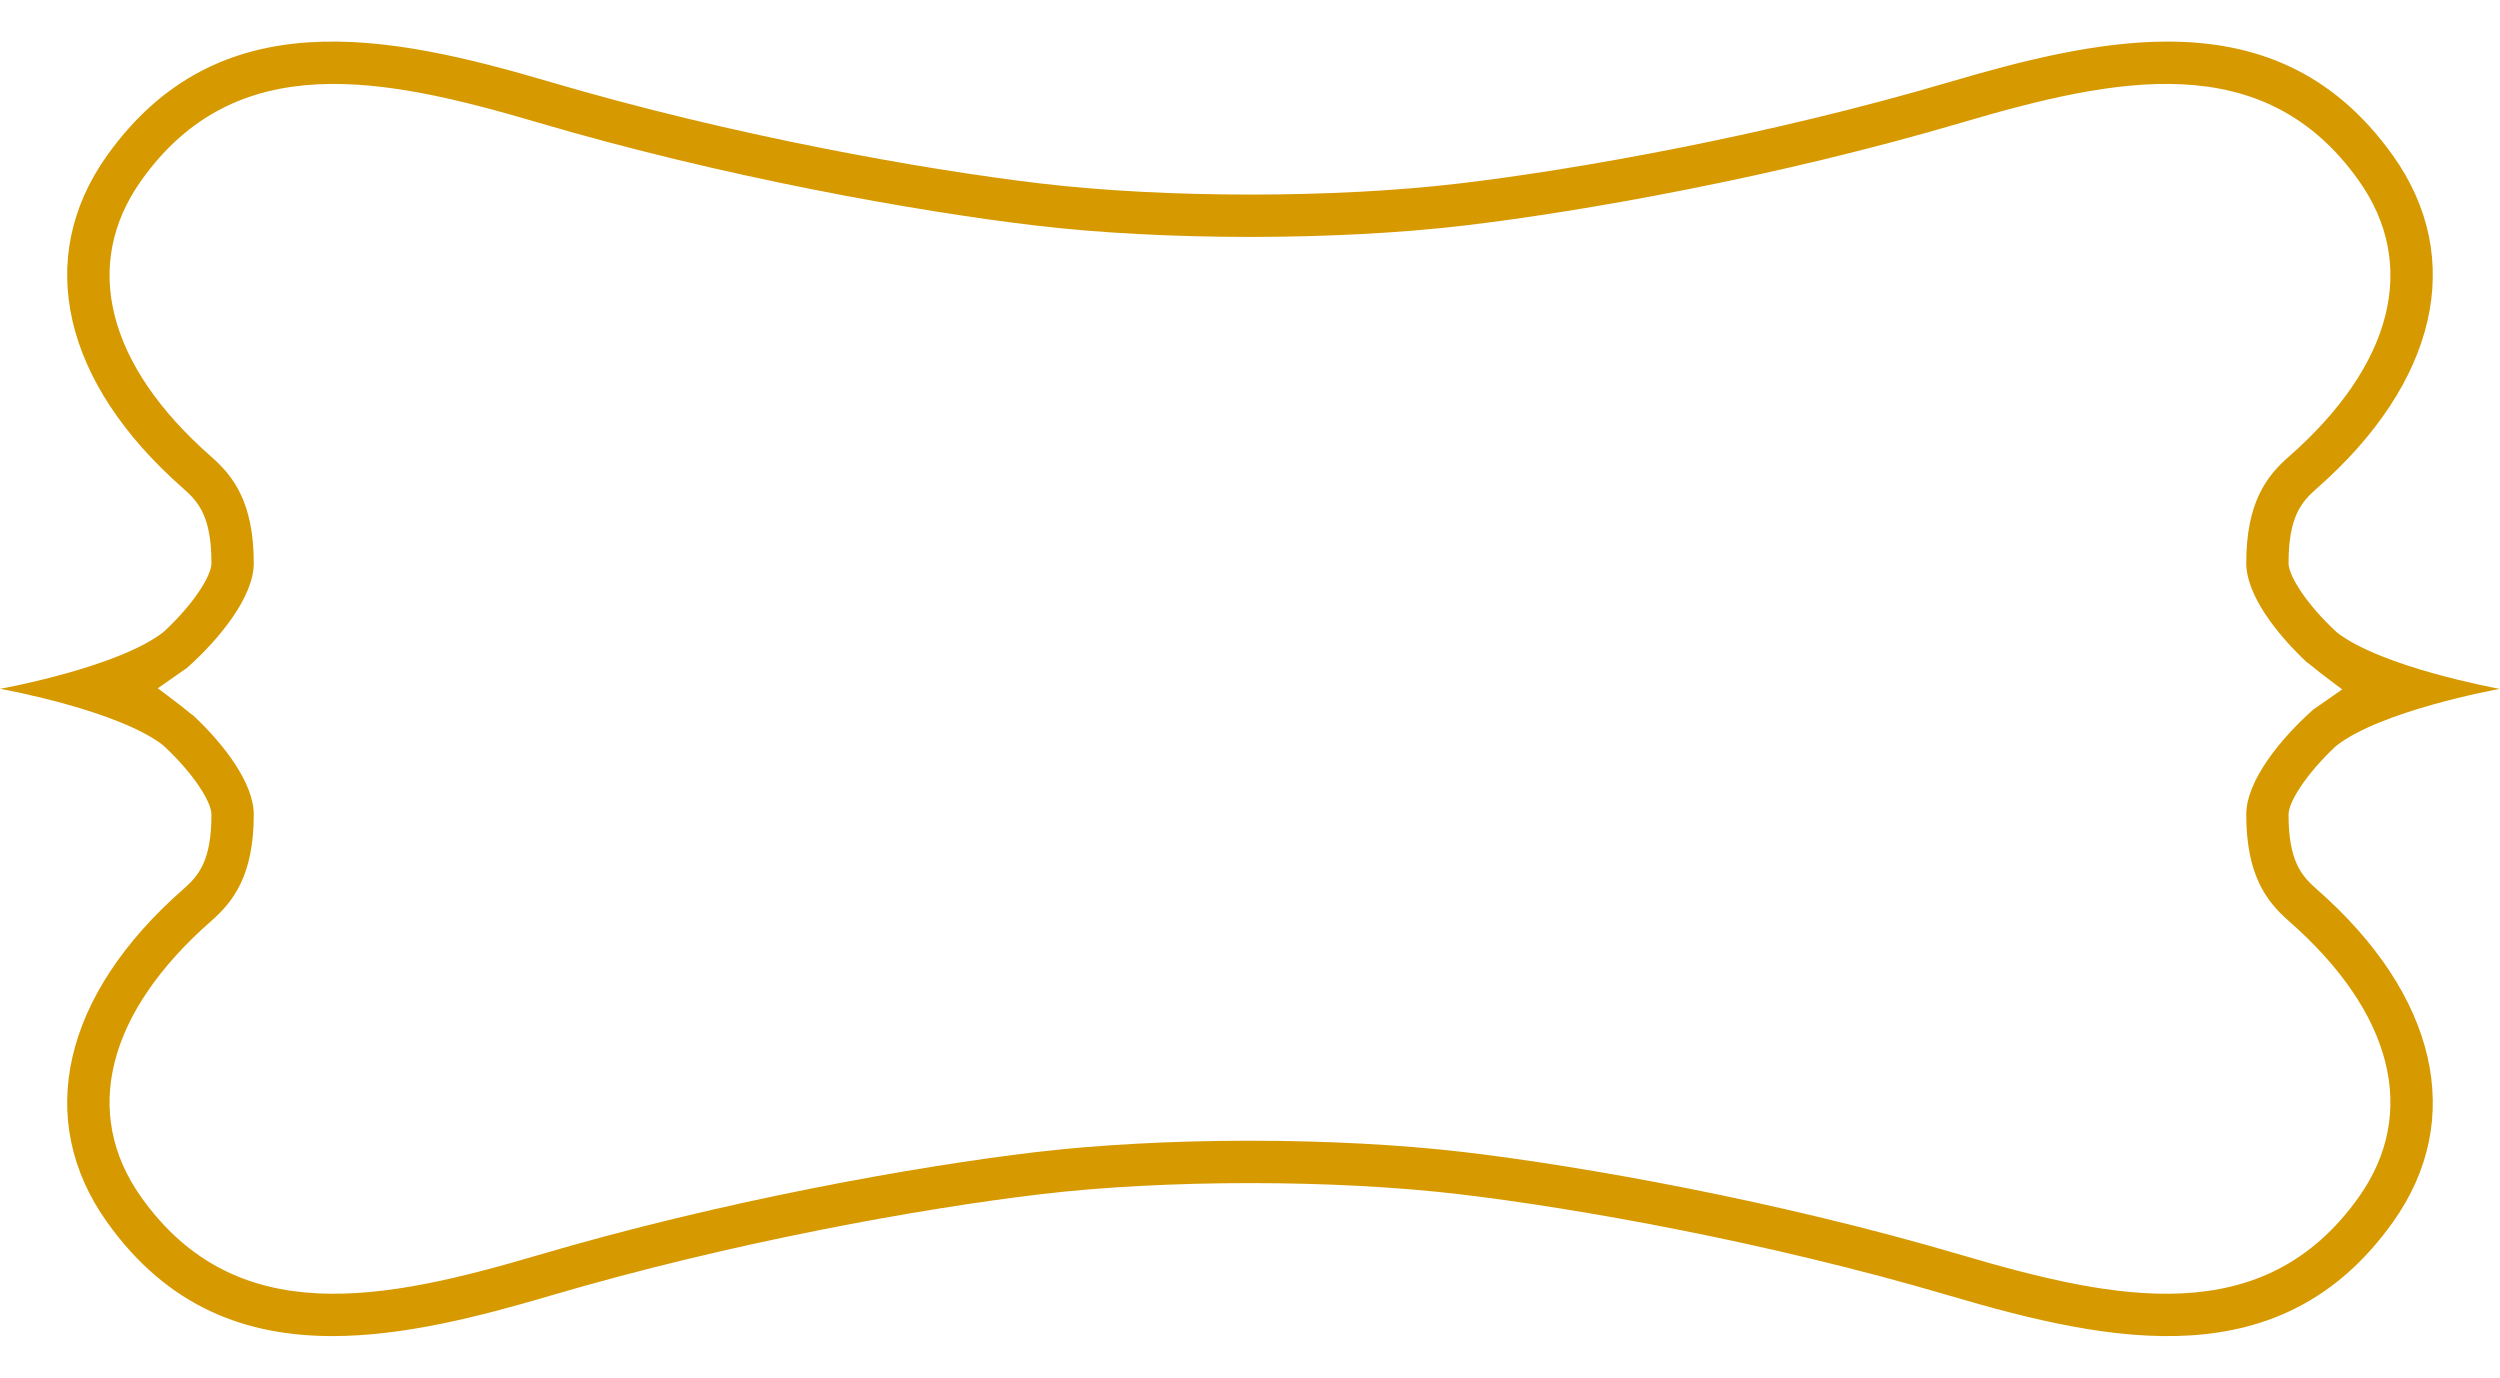 <?xml version="1.0" encoding="UTF-8" standalone="no"?><svg xmlns="http://www.w3.org/2000/svg" xmlns:xlink="http://www.w3.org/1999/xlink" fill="#000000" height="232.1" preserveAspectRatio="xMidYMid meet" version="1" viewBox="0.0 -7.0 421.0 232.1" width="421" zoomAndPan="magnify"><g id="change1_1"><path d="M 390.793 111.629 L 389.539 112.5 C 384.07 117.363 378.27 124.473 378.27 130.16 C 378.27 140.402 381.707 144.832 385.434 148.098 C 402.988 163.492 407.273 180.457 397.195 194.625 C 381.215 217.098 356.438 212.043 330.312 204.344 C 299.336 195.215 266.758 189.41 246.602 187.02 C 235.824 185.746 223.203 185.102 210.574 185.098 L 210.574 185.094 C 210.527 185.094 210.48 185.094 210.434 185.094 C 210.434 185.094 210.43 185.094 210.422 185.094 C 197.797 185.102 185.176 185.746 174.398 187.02 C 154.242 189.41 121.66 195.215 90.688 204.344 C 64.562 212.043 39.785 217.098 23.797 194.625 C 13.719 180.457 18.012 163.492 35.566 148.098 C 39.289 144.832 42.734 140.402 42.734 130.16 C 42.734 124.859 37.691 118.316 32.57 113.512 C 32.363 113.375 32.121 113.199 31.816 112.941 C 31.398 112.59 30.836 112.141 30.227 111.672 C 28.551 110.367 26.566 108.91 26.566 108.91 L 30.203 106.371 L 31.457 105.504 C 36.926 100.641 42.734 93.527 42.734 87.848 C 42.734 77.598 39.289 73.172 35.566 69.902 C 18.012 54.508 13.719 37.547 23.801 23.379 C 39.785 0.906 64.562 5.957 90.688 13.66 C 121.66 22.785 154.238 28.594 174.398 30.98 C 185.176 32.254 197.797 32.895 210.422 32.898 C 210.461 32.898 210.496 32.898 210.527 32.898 C 210.547 32.898 210.559 32.898 210.574 32.898 C 223.203 32.895 235.824 32.254 246.602 30.98 C 266.758 28.594 299.336 22.785 330.312 13.66 C 356.438 5.957 381.215 0.902 397.195 23.379 C 407.277 37.547 402.988 54.508 385.434 69.902 C 381.707 73.164 378.27 77.598 378.27 87.84 C 378.27 93.145 383.312 99.68 388.426 104.488 C 388.637 104.625 388.879 104.801 389.18 105.059 C 389.598 105.41 390.16 105.859 390.77 106.332 C 392.449 107.633 394.43 109.09 394.43 109.09 Z M 421 109 L 420.922 109 C 419.969 108.828 401.113 105.328 393.57 99.531 C 388.473 94.844 385.391 89.988 385.391 87.84 C 385.391 80.059 387.531 77.547 390.121 75.273 C 410.461 57.438 415.27 36.492 402.996 19.234 C 392.703 4.762 379.445 0.004 365.008 0.004 C 353.23 0.004 340.676 3.164 328.305 6.812 C 297.754 15.816 265.637 21.543 245.766 23.895 C 235.23 25.145 222.879 25.766 210.531 25.766 C 198.16 25.766 185.793 25.145 175.234 23.895 C 155.363 21.543 123.246 15.816 92.691 6.812 C 65.148 -1.309 36.688 -7.035 18 19.234 C 5.727 36.492 10.539 57.438 30.879 75.273 C 33.469 77.547 35.609 80.059 35.609 87.848 C 35.609 89.961 32.609 94.719 27.625 99.352 C 20.242 105.25 1.008 108.82 0.047 108.992 L 0.027 108.992 L 0.039 108.996 C 0.027 108.996 0 109.004 0 109.004 L 0.078 109.004 C 1.027 109.172 19.887 112.672 27.43 118.469 C 32.527 123.156 35.609 128.012 35.609 130.16 C 35.609 137.941 33.469 140.457 30.879 142.727 C 10.539 160.562 5.727 181.508 18 198.766 C 28.293 213.238 41.555 217.996 55.996 217.996 C 67.762 217.996 80.324 214.836 92.691 211.188 C 123.246 202.184 155.363 196.461 175.234 194.109 C 185.762 192.859 198.098 192.238 210.434 192.234 C 222.816 192.234 235.199 192.855 245.766 194.109 C 265.637 196.461 297.754 202.18 328.301 211.188 C 355.852 219.309 384.312 225.039 402.996 198.766 C 415.27 181.508 410.461 160.562 390.121 142.727 C 387.531 140.457 385.391 137.941 385.391 130.16 C 385.391 128.039 388.391 123.285 393.363 118.648 C 400.758 112.75 419.988 109.184 420.945 109.008 L 420.969 109.008 L 420.961 109.008 C 420.973 109.004 421 109 421 109" fill="#d69a00"/></g></svg>